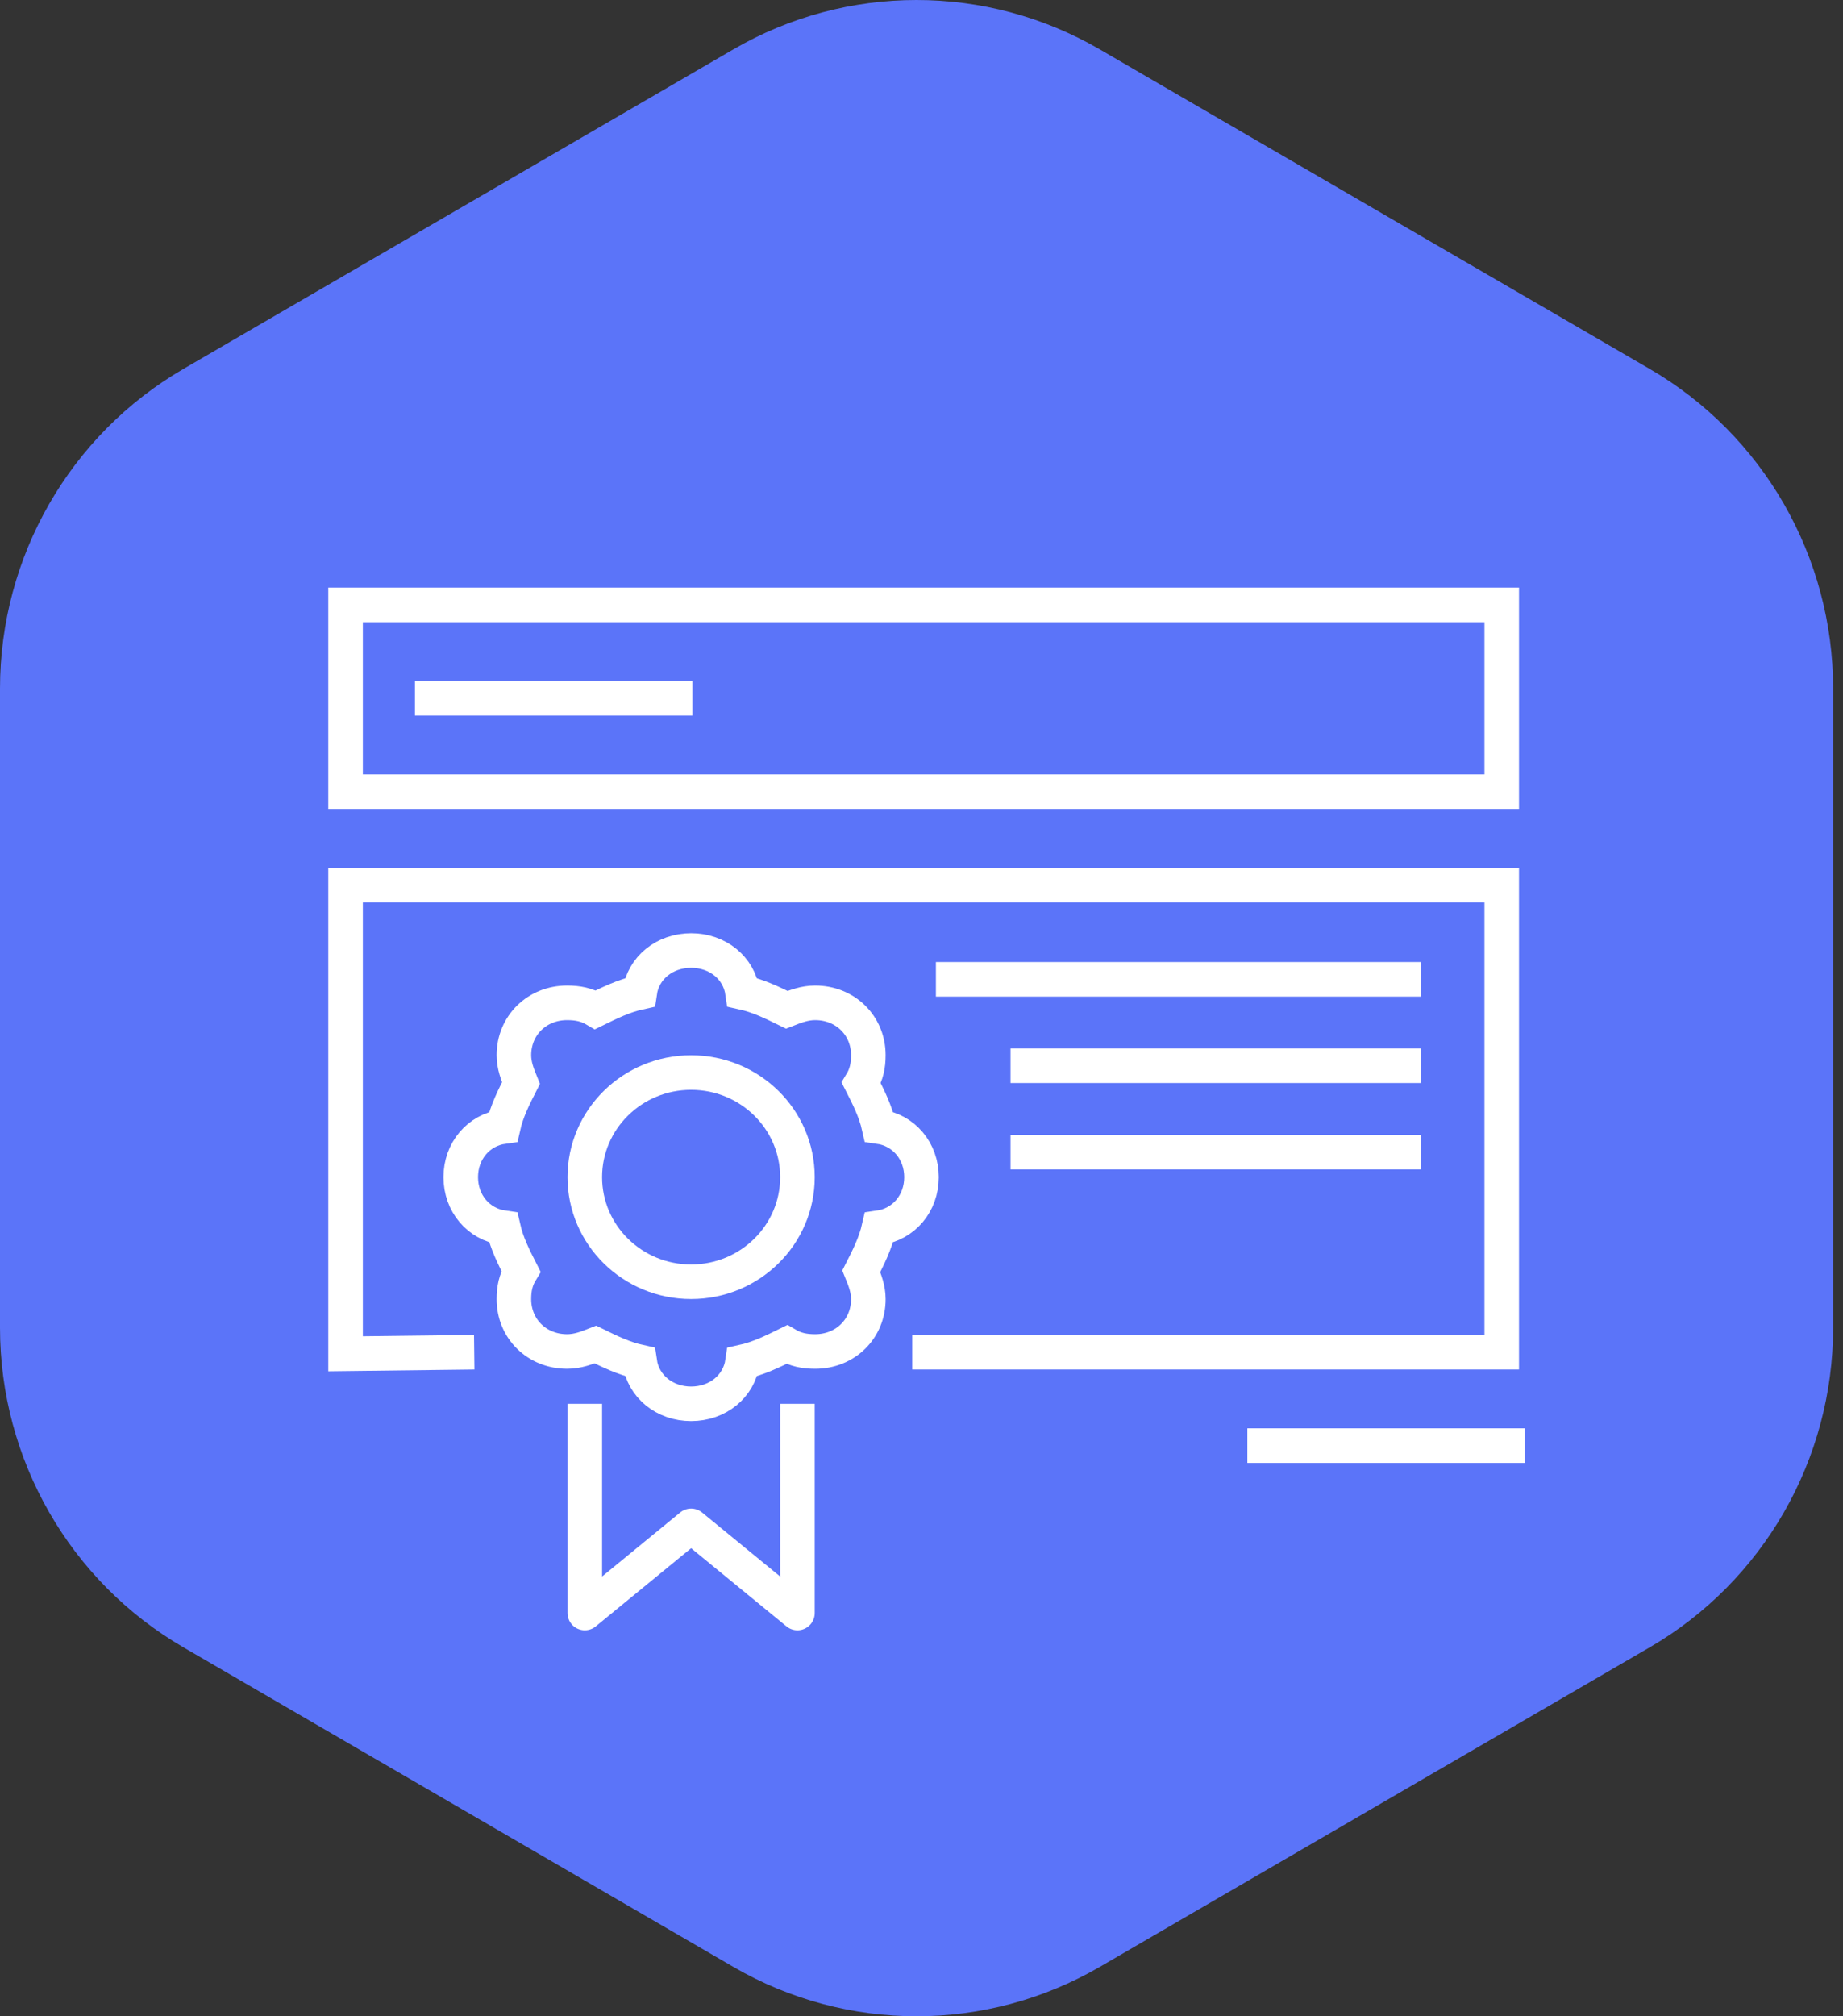 <?xml version="1.0" encoding="UTF-8"?>
<svg width="64px" height="70px" viewBox="0 0 64 70" version="1.1" xmlns="http://www.w3.org/2000/svg" xmlns:xlink="http://www.w3.org/1999/xlink">
    <rect x="0" y="0" width="64" height="70" fill="#333333" stroke="none"/>
    <title>Polygon 2</title>
    <defs>
        <path d="M38.194,1.716 L57.291,12.811 C61.23,15.099 63.657,19.329 63.657,23.905 L63.657,46.095 C63.657,50.671 61.23,54.901 57.291,57.189 L38.194,68.284 C34.255,70.572 29.402,70.572 25.463,68.284 L6.366,57.189 C2.427,54.901 0,50.671 0,46.095 L0,23.905 C0,19.329 2.427,15.099 6.366,12.811 L25.463,1.716 C29.402,-0.572 34.255,-0.572 38.194,1.716 Z" id="path-1"></path>
    </defs>
    <g id="Page-1" stroke="none" stroke-width="1" fill="none" fill-rule="evenodd">
        <g id="LT-Browser-2021" transform="translate(-536, -4545)">
            <g id="Polygon-2" transform="translate(536, 4545)">
                <mask id="mask-2" fill="white">
                    <use xlink:href="#path-1"></use>
                </mask>
                <use id="Polygon" fill="#5B74F9" fill-rule="nonzero" xlink:href="#path-1"></use>
                <g id="TXT" mask="url(#mask-2)">
                    <g transform="translate(12, 21)" id="Line">
                        <rect id="Rectangle-path" stroke="#FFFFFF" stroke-width="1.2" x="0" y="0" width="40.149" height="6.486"></rect>
                        <line x1="2.409" y1="3.243" x2="12.045" y2="3.243" id="Shape" stroke="#FFFFFF" stroke-width="1.2"></line>
                        <polyline id="Rectangle-path" stroke="#FFFFFF" stroke-width="1.2" points="4.468 25.946 0 26 0 22 0 9.73 40.149 9.73 40.149 25.946 19.678 25.946"></polyline>
                        <line x1="23.091" y1="16" x2="37.331" y2="16" id="Shape" stroke="#FFFFFF" stroke-width="1.2"></line>
                        <line x1="20.5" y1="13" x2="37.331" y2="13" id="Shape" stroke="#FFFFFF" stroke-width="1.2"></line>
                        <line x1="23.091" y1="19" x2="37.331" y2="19" id="Shape" stroke="#FFFFFF" stroke-width="1.2"></line>
                        <line x1="40.952" y1="29.189" x2="31.316" y2="29.189" id="Shape" stroke="#FFFFFF" stroke-width="1.2"></line>
                    </g>
                </g>
                <g id="Quality" mask="url(#mask-2)">
                    <g transform="translate(16, 33)" id="Group">
                        <polyline id="Shape" stroke="#FFFFFF" stroke-width="1.2" stroke-linejoin="round" points="11.692 15.737 11.692 23 8 19.974 4.308 23 4.308 15.737"></polyline>
                        <path d="M16,7.868 C16,6.961 15.385,6.234 14.523,6.113 C14.4,5.568 14.154,5.084 13.908,4.6 C14.092,4.297 14.154,3.995 14.154,3.632 C14.154,2.603 13.354,1.816 12.308,1.816 C11.938,1.816 11.631,1.937 11.323,2.058 C10.831,1.816 10.338,1.574 9.785,1.453 C9.662,0.605 8.923,0 8,0 C7.077,0 6.338,0.605 6.215,1.453 C5.662,1.574 5.169,1.816 4.677,2.058 C4.369,1.876 4.062,1.816 3.692,1.816 C2.646,1.816 1.846,2.603 1.846,3.632 C1.846,3.995 1.969,4.297 2.092,4.6 C1.846,5.084 1.6,5.568 1.477,6.113 C0.615,6.234 0,6.961 0,7.868 C0,8.776 0.615,9.503 1.477,9.624 C1.6,10.168 1.846,10.653 2.092,11.137 C1.908,11.439 1.846,11.742 1.846,12.105 C1.846,13.134 2.646,13.921 3.692,13.921 C4.062,13.921 4.369,13.8 4.677,13.679 C5.169,13.921 5.662,14.163 6.215,14.284 C6.338,15.132 7.077,15.737 8,15.737 C8.923,15.737 9.662,15.132 9.785,14.284 C10.338,14.163 10.831,13.921 11.323,13.679 C11.631,13.861 11.938,13.921 12.308,13.921 C13.354,13.921 14.154,13.134 14.154,12.105 C14.154,11.742 14.031,11.439 13.908,11.137 C14.154,10.653 14.4,10.168 14.523,9.624 C15.385,9.503 16,8.776 16,7.868 Z" id="Shape" stroke="#FFFFFF" stroke-width="1.2"></path>
                        <ellipse id="Oval" stroke="#FFFFFF" stroke-width="1.2" stroke-linejoin="round" cx="8" cy="7.868" rx="3.692" ry="3.632"></ellipse>
                    </g>
                </g>
            </g>
        </g>
    </g>
</svg>